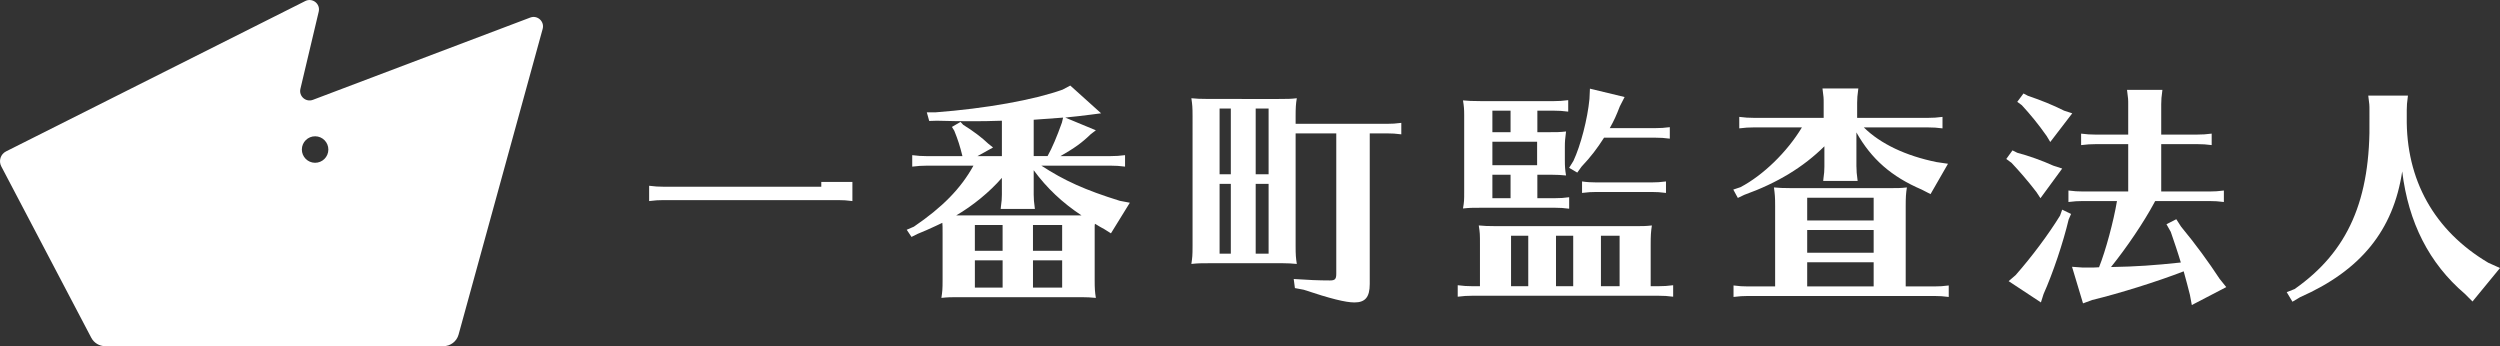<!-- Generator: Adobe Illustrator 24.1.3, SVG Export Plug-In  -->
<svg version="1.1" xmlns="http://www.w3.org/2000/svg" xmlns:xlink="http://www.w3.org/1999/xlink" x="0px" y="0px" width="218px"
	 height="30.185px" viewBox="0 0 218 30.185" style="overflow:visible;enable-background:new 0 0 218 30.185;" xml:space="preserve"
	>
<rect x="0" y="0" width="218" height="30.185" fill="#333333" stroke="none"/>
<style type="text/css">
	.st0{fill:#FFFFFF;}
</style>
<defs>
</defs>
<g>
	<g>
		<path class="st0" d="M74.329,15.864v1.669c-0.521-0.063-0.772-0.084-1.251-0.084H57.856c-0.521,0-0.646,0.021-1.251,0.084v-1.334
			c0.458,0.062,0.855,0.083,1.251,0.083h13.761v-0.418H74.329z"/>
		<path class="st0" d="M82.193,20.285c0-0.479,0-0.646-0.021-0.855c-0.417,0.189-0.729,0.355-0.938,0.438
			c-0.229,0.104-0.584,0.272-1.209,0.522l-0.542,0.27l-0.417-0.625l0.626-0.27c2.481-1.689,4.086-3.315,5.192-5.318h-4.087
			c-0.521,0-0.646,0.021-1.251,0.083v-1c0.458,0.062,0.855,0.083,1.251,0.083h3.127c-0.208-0.855-0.396-1.439-0.709-2.21
			l-0.208-0.335l0.75-0.438l0.23,0.25c0.875,0.542,1.647,1.126,2.189,1.648l0.417,0.333l-1.355,0.751h2.127v-3.086
			c-1.189,0.043-1.751,0.043-2.585,0.043c-0.938,0-1.626,0-3.086-0.043l-0.667,0.021l-0.209-0.751h0.751
			c4.399-0.333,8.59-1.084,11.092-1.981l0.667-0.355l2.69,2.42l-0.959,0.124c-0.772,0.104-1.418,0.167-1.835,0.209l-0.146,0.02
			l-0.187,0.021l2.669,1.106l-0.438,0.333c-0.792,0.771-1.417,1.209-2.648,1.918h4.379c0.48,0,0.73-0.021,1.251-0.083v1
			c-0.521-0.062-0.772-0.083-1.251-0.083h-6.046c1.981,1.293,3.816,2.127,6.839,3.065l0.876,0.167l-1.648,2.669l-0.563-0.355
			c-0.396-0.229-0.438-0.229-0.688-0.396l-0.146-0.083c-0.021,0.124-0.021,0.187-0.021,0.292v0.479v4.128
			c0,0.772,0.021,1.043,0.104,1.565c-0.438-0.041-0.772-0.063-1.231-0.063h-0.333H83.653c-0.771,0-0.959,0-1.563,0.063
			c0.083-0.563,0.104-0.729,0.104-1.565V20.285z M94.308,18.783c-1.668-1.104-3.023-2.377-4.17-3.94v2.127
			c0,0.375,0.021,0.625,0.104,1.251H87.26l0.021-0.209c0.062-0.459,0.083-0.668,0.083-1.043V15.51
			c-1.043,1.209-2.544,2.439-3.983,3.273h0.125h0.146H94.308z M87.427,21.869v-2.251h-2.419v2.251H87.427z M85.009,22.703v2.377
			h2.419v-2.377H85.009z M92.619,19.618h-2.544v2.251h2.544V19.618z M90.076,25.08h2.544v-2.377h-2.544V25.08z M91.347,13.612
			c0.417-0.751,0.813-1.689,1.251-2.919l0.104-0.438c-1.105,0.083-1.96,0.146-2.564,0.187v3.169H91.347z"/>
		<path class="st0" d="M111.519,8.629c0.771,0,1.021,0,1.563-0.063c-0.083,0.479-0.104,0.834-0.104,1.563v0.668h7.965
			c0.48,0,0.73-0.021,1.251-0.083v1c-0.521-0.062-0.772-0.083-1.251-0.083h-1.501v13.136c0,1.147-0.396,1.606-1.334,1.606
			c-0.772,0-2.106-0.333-4.42-1.106l-0.772-0.146l-0.104-0.792c1.189,0.083,2.19,0.126,3.169,0.126c0.438,0,0.542-0.126,0.542-0.585
			V11.631h-3.545v9.82c0,0.772,0.021,1.043,0.104,1.565c-0.438-0.041-0.772-0.063-1.23-0.063h-0.333h-6.068
			c-0.772,0-0.959,0-1.564,0.063c0.084-0.563,0.104-0.729,0.104-1.565V10.13c0-0.771-0.021-1-0.104-1.563
			c0.396,0.041,0.813,0.063,1.564,0.063H111.519z M107.328,15.197V9.463h-0.98v5.734H107.328z M106.348,16.031v6.089h0.98v-6.089
			H106.348z M109.496,15.197h1.126V9.463h-1.126V15.197z M109.496,22.12h1.126v-6.089h-1.126V22.12z"/>
		<path class="st0" d="M144.648,24.956c0.48,0,0.73-0.021,1.251-0.084v1.001c-0.521-0.063-0.772-0.083-1.251-0.083h-16.284
			c-0.521,0-0.646,0.02-1.251,0.083v-1.001c0.458,0.063,0.855,0.084,1.251,0.084h0.688v-3.629c0-0.918,0-1.001-0.104-1.668
			c0.396,0.041,0.813,0.062,1.563,0.062h11.968c0.772,0,1.022,0,1.564-0.062c-0.084,0.562-0.104,0.875-0.104,1.668v3.629H144.648z
			 M134.995,11.527c0.772,0,1.022,0,1.564-0.063c-0.084,0.668-0.104,0.855-0.104,1.356v1.147c0,0.542,0.021,0.855,0.104,1.334
			c-0.438-0.041-0.772-0.063-1.231-0.063h-0.333h-0.938v2.044h1.543c0.501,0,0.73-0.021,1.231-0.084v1.001
			c-0.521-0.063-0.751-0.083-1.231-0.083h-6.463c-0.772,0-0.959,0-1.564,0.063c0.104-0.605,0.104-0.688,0.104-1.523v-6.379v-0.25
			c0-0.501-0.021-0.772-0.104-1.273c0.396,0.041,0.813,0.063,1.564,0.063h6.36c0.479,0,0.729-0.021,1.251-0.083v1
			c-0.521-0.062-0.772-0.083-1.251-0.083h-1.439v1.877H134.995z M131.721,9.651h-1.585v1.877h1.585V9.651z M130.136,14.405h3.9
			v-2.044h-3.9V14.405z M130.136,15.239v2.044h1.585v-2.044H130.136z M133.264,20.556h-1.501v4.399h1.501V20.556z M137.184,20.556
			h-1.501v4.399h1.501V20.556z M144.356,11.172c0.48,0,0.729-0.02,1.251-0.083v1.001c-0.521-0.063-0.771-0.084-1.251-0.084h-4.483
			c-0.584,0.918-1.167,1.689-1.96,2.523l-0.375,0.522l-0.709-0.418l0.375-0.604c0.626-1.334,1.231-3.65,1.397-5.401l0.041-0.897
			l3.024,0.729l-0.417,0.814c-0.313,0.812-0.501,1.23-0.876,1.897H144.356z M145.274,16.823c-0.521-0.063-0.772-0.083-1.251-0.083
			h-4.817c-0.521,0-0.646,0.02-1.251,0.083v-1.001c0.417,0.063,0.855,0.084,1.251,0.084h4.817c0.458,0,0.75-0.021,1.251-0.084
			V16.823z M141.229,20.556h-1.627v4.399h1.627V20.556z"/>
		<path class="st0" d="M161.882,14.529c0,0.376,0.021,0.626,0.104,1.251h-3.003l0.021-0.209c0.062-0.458,0.083-0.667,0.083-1.043
			v-1.772c-1.835,1.815-4.086,3.191-6.985,4.234l-0.563,0.27l-0.396-0.729l0.625-0.209c1.981-1.043,4.066-3.065,5.358-5.212h-4.211
			c-0.521,0-0.646,0.02-1.251,0.083v-1.001c0.458,0.063,0.855,0.084,1.251,0.084h6.109V8.963c0-0.416,0-0.479-0.104-1.251h3.127
			c-0.083,0.626-0.104,0.877-0.104,1.251v1.314h6.192c0.48,0,0.729-0.021,1.251-0.084v1.001c-0.521-0.063-0.771-0.083-1.251-0.083
			h-5.609c1.46,1.439,3.669,2.48,6.338,3.022l1.001,0.147l-1.522,2.647l-0.772-0.396c-2.627-1.126-4.379-2.647-5.692-4.983V14.529z
			 M168.679,24.976c0.48,0,0.73-0.02,1.251-0.083v1.001c-0.521-0.063-0.771-0.084-1.251-0.084h-16.264
			c-0.521,0-0.646,0.021-1.251,0.084v-1.001c0.458,0.063,0.855,0.083,1.251,0.083h2.377V17.97c0-0.792-0.021-1.001-0.104-1.626
			c0.396,0.041,0.813,0.062,1.564,0.062h8.465c0.772,0,1.022,0,1.564-0.062c-0.084,0.521-0.104,0.875-0.104,1.626v7.005H168.679z
			 M163.383,17.241h-5.796v1.981h5.796V17.241z M163.383,20.056h-5.796v1.981h5.796V20.056z M163.383,22.87h-5.796v2.105h5.796
			V22.87z"/>
		<path class="st0" d="M175.904,13.321c0.959,0.25,2.189,0.688,3.149,1.126l0.771,0.25l-1.897,2.586l-0.355-0.542
			c-0.771-1.001-1.501-1.835-2.168-2.544l-0.458-0.333l0.542-0.751L175.904,13.321z M180.596,18.658l-0.208,0.479
			c-0.48,2.022-1.377,4.691-2.19,6.506l-0.23,0.729l-2.815-1.856l0.605-0.521c1.418-1.606,2.877-3.566,3.878-5.192l0.187-0.521
			L180.596,18.658z M176.843,8.358c1.168,0.396,2.148,0.792,3.149,1.293l0.709,0.23l-1.918,2.502l-0.313-0.522
			c-0.729-1.041-1.439-1.897-2.168-2.689l-0.396-0.292l0.542-0.729L176.843,8.358z M187.894,17.594l-0.041,0.084
			c-0.918,1.709-2.398,3.899-3.774,5.608c2.231-0.041,3.732-0.146,6.089-0.396c-0.292-0.98-0.584-1.814-0.876-2.669l-0.375-0.667
			l0.855-0.438l0.417,0.646c1.293,1.563,2.398,3.085,3.357,4.545l0.584,0.729l-3.003,1.563l-0.167-0.897
			c-0.146-0.625-0.334-1.25-0.542-2.042c-2.315,0.897-5.588,1.918-7.986,2.502l-0.792,0.292l-0.959-3.19l0.875,0.062h0.667h0.396
			l0.417-0.02c0.584-1.46,1.272-4.025,1.564-5.775h-2.981c-0.521,0-0.646,0.02-1.251,0.083v-1.001
			c0.459,0.063,0.855,0.084,1.251,0.084h3.961V12.57h-2.856c-0.521,0-0.646,0.021-1.251,0.083v-1
			c0.458,0.062,0.855,0.083,1.251,0.083h2.856V9.088c0-0.418,0-0.481-0.104-1.251h3.086c-0.084,0.625-0.104,0.875-0.104,1.251v2.647
			h3.149c0.479,0,0.729-0.021,1.251-0.083v1c-0.521-0.062-0.772-0.083-1.251-0.083h-3.149v4.129h4.212
			c0.479,0,0.729-0.021,1.251-0.084v1.001c-0.521-0.063-0.772-0.083-1.251-0.083h-4.733L187.894,17.594z"/>
		<path class="st0" d="M218,23.371l-2.398,2.919l-0.667-0.668c-3.107-2.647-4.921-6.213-5.463-10.675
			c-0.772,5.129-3.607,8.632-8.903,10.967l-0.667,0.396l-0.5-0.834l0.688-0.272c4.671-3.273,6.651-7.798,6.526-14.886V9.588
			c0-0.416,0-0.479-0.104-1.25h3.461c-0.084,0.625-0.104,0.875-0.104,1.25v0.605c-0.083,5.484,2.398,9.925,7.11,12.719L218,23.371z"
			/>
	</g>
	<path class="st0" d="M46.236,1.532L27.287,8.705c-0.617,0.233-1.244-0.317-1.091-0.959l1.596-6.731
		c0.161-0.68-0.545-1.238-1.17-0.925L0.529,13.201c-0.48,0.241-0.668,0.828-0.419,1.304l7.849,14.947
		c0.237,0.451,0.704,0.734,1.214,0.734h29.492c0.617,0,1.158-0.412,1.322-1.007L47.32,2.52C47.499,1.871,46.865,1.294,46.236,1.532z
		 M27.468,14.195c-0.638-0.005-1.151-0.527-1.146-1.165c0.005-0.638,0.527-1.151,1.165-1.146c0.638,0.005,1.151,0.527,1.146,1.165
		C28.628,13.687,28.106,14.2,27.468,14.195z"/>
</g>
</svg>
